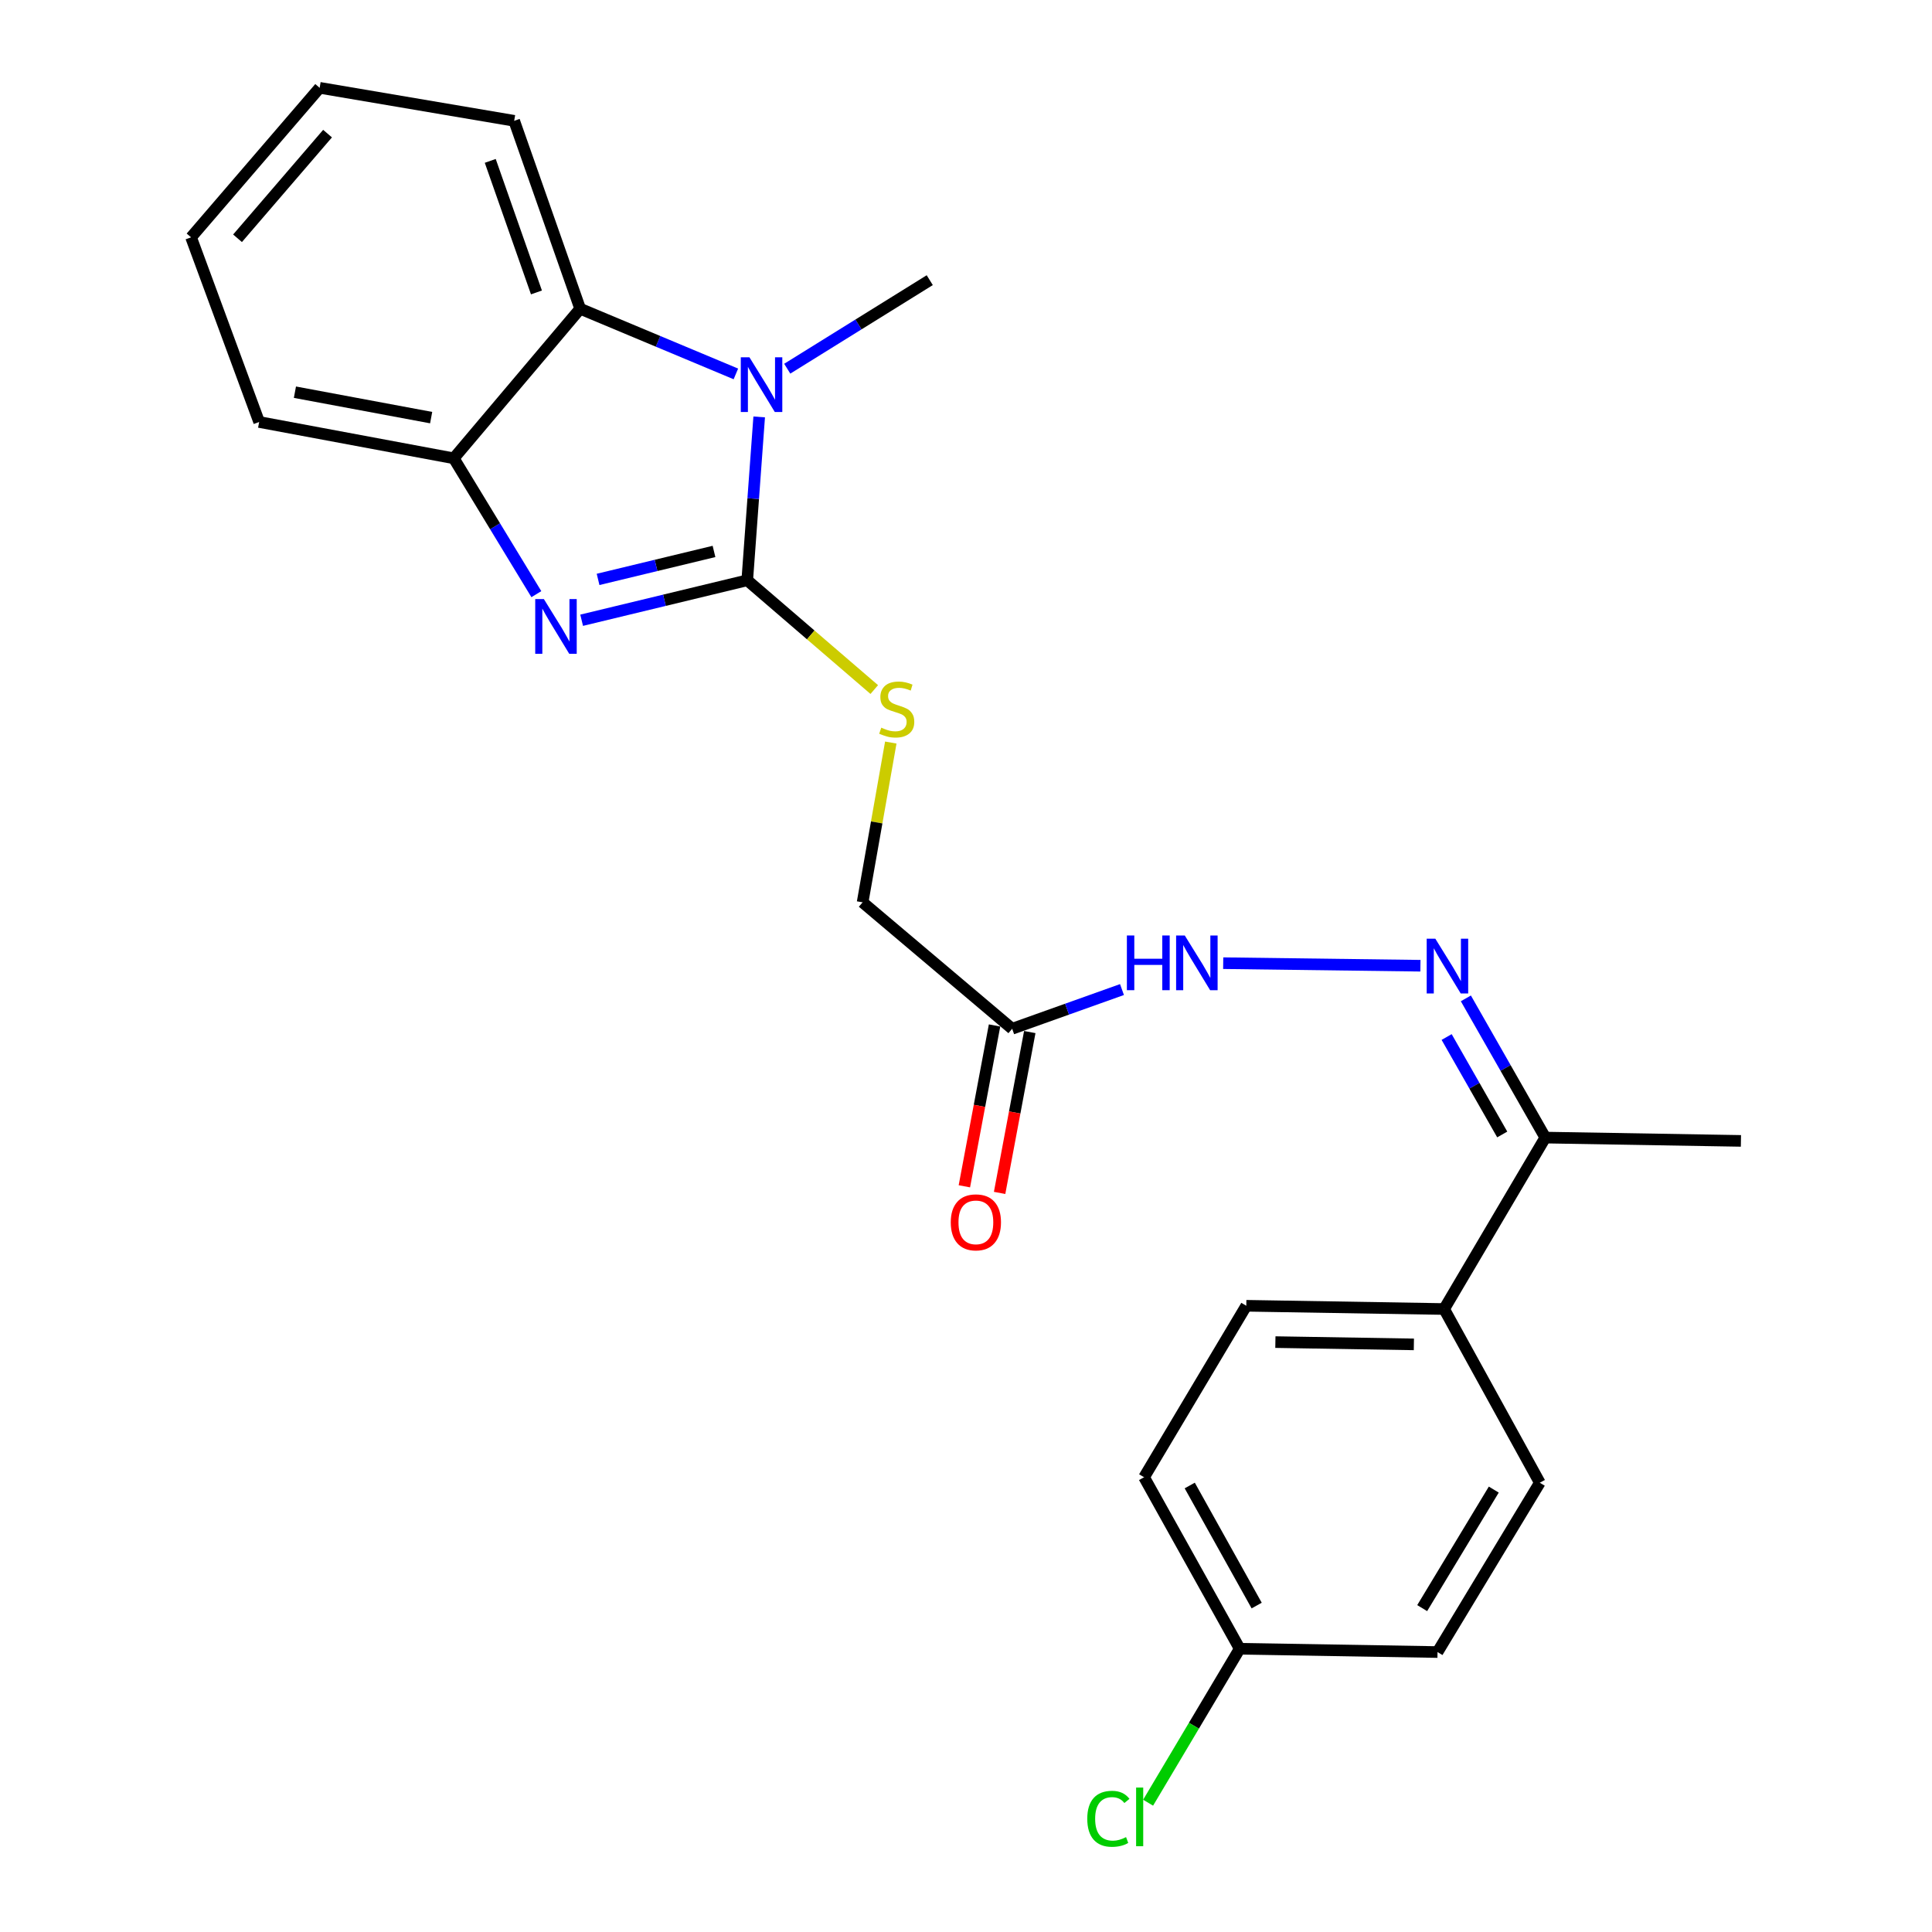 <?xml version='1.0' encoding='iso-8859-1'?>
<svg version='1.1' baseProfile='full'
              xmlns='http://www.w3.org/2000/svg'
                      xmlns:rdkit='http://www.rdkit.org/xml'
                      xmlns:xlink='http://www.w3.org/1999/xlink'
                  xml:space='preserve'
width='1000px' height='1000px' viewBox='0 0 1000 1000'>
<!-- END OF HEADER -->
<rect style='opacity:1.0;fill:#FFFFFF;stroke:none' width='1000' height='1000' x='0' y='0'> </rect>
<path class='bond-0' d='M 386.774,300.358 L 343.916,310.698' style='fill:none;fill-rule:evenodd;stroke:#000000;stroke-width:6px;stroke-linecap:butt;stroke-linejoin:miter;stroke-opacity:1' />
<path class='bond-0' d='M 343.916,310.698 L 301.059,321.037' style='fill:none;fill-rule:evenodd;stroke:#0000FF;stroke-width:6px;stroke-linecap:butt;stroke-linejoin:miter;stroke-opacity:1' />
<path class='bond-0' d='M 369.565,285.423 L 339.565,292.66' style='fill:none;fill-rule:evenodd;stroke:#000000;stroke-width:6px;stroke-linecap:butt;stroke-linejoin:miter;stroke-opacity:1' />
<path class='bond-0' d='M 339.565,292.66 L 309.564,299.898' style='fill:none;fill-rule:evenodd;stroke:#0000FF;stroke-width:6px;stroke-linecap:butt;stroke-linejoin:miter;stroke-opacity:1' />
<path class='bond-1' d='M 386.774,300.358 L 389.864,258.078' style='fill:none;fill-rule:evenodd;stroke:#000000;stroke-width:6px;stroke-linecap:butt;stroke-linejoin:miter;stroke-opacity:1' />
<path class='bond-1' d='M 389.864,258.078 L 392.954,215.798' style='fill:none;fill-rule:evenodd;stroke:#0000FF;stroke-width:6px;stroke-linecap:butt;stroke-linejoin:miter;stroke-opacity:1' />
<path class='bond-5' d='M 386.774,300.358 L 419.645,328.636' style='fill:none;fill-rule:evenodd;stroke:#000000;stroke-width:6px;stroke-linecap:butt;stroke-linejoin:miter;stroke-opacity:1' />
<path class='bond-5' d='M 419.645,328.636 L 452.516,356.913' style='fill:none;fill-rule:evenodd;stroke:#CCCC00;stroke-width:6px;stroke-linecap:butt;stroke-linejoin:miter;stroke-opacity:1' />
<path class='bond-3' d='M 277.617,307.537 L 256.244,272.378' style='fill:none;fill-rule:evenodd;stroke:#0000FF;stroke-width:6px;stroke-linecap:butt;stroke-linejoin:miter;stroke-opacity:1' />
<path class='bond-3' d='M 256.244,272.378 L 234.87,237.22' style='fill:none;fill-rule:evenodd;stroke:#000000;stroke-width:6px;stroke-linecap:butt;stroke-linejoin:miter;stroke-opacity:1' />
<path class='bond-2' d='M 380.891,193.539 L 340.594,176.672' style='fill:none;fill-rule:evenodd;stroke:#0000FF;stroke-width:6px;stroke-linecap:butt;stroke-linejoin:miter;stroke-opacity:1' />
<path class='bond-2' d='M 340.594,176.672 L 300.297,159.805' style='fill:none;fill-rule:evenodd;stroke:#000000;stroke-width:6px;stroke-linecap:butt;stroke-linejoin:miter;stroke-opacity:1' />
<path class='bond-14' d='M 407.477,190.836 L 444.358,167.924' style='fill:none;fill-rule:evenodd;stroke:#0000FF;stroke-width:6px;stroke-linecap:butt;stroke-linejoin:miter;stroke-opacity:1' />
<path class='bond-14' d='M 444.358,167.924 L 481.239,145.012' style='fill:none;fill-rule:evenodd;stroke:#000000;stroke-width:6px;stroke-linecap:butt;stroke-linejoin:miter;stroke-opacity:1' />
<path class='bond-19' d='M 300.297,159.805 L 266.135,62.535' style='fill:none;fill-rule:evenodd;stroke:#000000;stroke-width:6px;stroke-linecap:butt;stroke-linejoin:miter;stroke-opacity:1' />
<path class='bond-19' d='M 277.666,151.363 L 253.753,83.274' style='fill:none;fill-rule:evenodd;stroke:#000000;stroke-width:6px;stroke-linecap:butt;stroke-linejoin:miter;stroke-opacity:1' />
<path class='bond-24' d='M 300.297,159.805 L 234.87,237.22' style='fill:none;fill-rule:evenodd;stroke:#000000;stroke-width:6px;stroke-linecap:butt;stroke-linejoin:miter;stroke-opacity:1' />
<path class='bond-20' d='M 234.87,237.22 L 134.138,218.418' style='fill:none;fill-rule:evenodd;stroke:#000000;stroke-width:6px;stroke-linecap:butt;stroke-linejoin:miter;stroke-opacity:1' />
<path class='bond-20' d='M 223.165,216.16 L 152.652,202.998' style='fill:none;fill-rule:evenodd;stroke:#000000;stroke-width:6px;stroke-linecap:butt;stroke-linejoin:miter;stroke-opacity:1' />
<path class='bond-4' d='M 735.21,499.859 L 633.127,498.537' style='fill:none;fill-rule:evenodd;stroke:#0000FF;stroke-width:6px;stroke-linecap:butt;stroke-linejoin:miter;stroke-opacity:1' />
<path class='bond-8' d='M 758.729,516.756 L 779.283,552.786' style='fill:none;fill-rule:evenodd;stroke:#0000FF;stroke-width:6px;stroke-linecap:butt;stroke-linejoin:miter;stroke-opacity:1' />
<path class='bond-8' d='M 779.283,552.786 L 799.838,588.816' style='fill:none;fill-rule:evenodd;stroke:#000000;stroke-width:6px;stroke-linecap:butt;stroke-linejoin:miter;stroke-opacity:1' />
<path class='bond-8' d='M 748.778,536.759 L 763.166,561.98' style='fill:none;fill-rule:evenodd;stroke:#0000FF;stroke-width:6px;stroke-linecap:butt;stroke-linejoin:miter;stroke-opacity:1' />
<path class='bond-8' d='M 763.166,561.98 L 777.555,587.201' style='fill:none;fill-rule:evenodd;stroke:#000000;stroke-width:6px;stroke-linecap:butt;stroke-linejoin:miter;stroke-opacity:1' />
<path class='bond-11' d='M 461.073,384.341 L 453.776,425.692' style='fill:none;fill-rule:evenodd;stroke:#CCCC00;stroke-width:6px;stroke-linecap:butt;stroke-linejoin:miter;stroke-opacity:1' />
<path class='bond-11' d='M 453.776,425.692 L 446.479,467.044' style='fill:none;fill-rule:evenodd;stroke:#000000;stroke-width:6px;stroke-linecap:butt;stroke-linejoin:miter;stroke-opacity:1' />
<path class='bond-6' d='M 523.895,532.481 L 446.479,467.044' style='fill:none;fill-rule:evenodd;stroke:#000000;stroke-width:6px;stroke-linecap:butt;stroke-linejoin:miter;stroke-opacity:1' />
<path class='bond-7' d='M 523.895,532.481 L 552.315,522.337' style='fill:none;fill-rule:evenodd;stroke:#000000;stroke-width:6px;stroke-linecap:butt;stroke-linejoin:miter;stroke-opacity:1' />
<path class='bond-7' d='M 552.315,522.337 L 580.736,512.193' style='fill:none;fill-rule:evenodd;stroke:#0000FF;stroke-width:6px;stroke-linecap:butt;stroke-linejoin:miter;stroke-opacity:1' />
<path class='bond-10' d='M 514.776,530.77 L 506.967,572.399' style='fill:none;fill-rule:evenodd;stroke:#000000;stroke-width:6px;stroke-linecap:butt;stroke-linejoin:miter;stroke-opacity:1' />
<path class='bond-10' d='M 506.967,572.399 L 499.158,614.028' style='fill:none;fill-rule:evenodd;stroke:#FF0000;stroke-width:6px;stroke-linecap:butt;stroke-linejoin:miter;stroke-opacity:1' />
<path class='bond-10' d='M 533.013,534.191 L 525.204,575.82' style='fill:none;fill-rule:evenodd;stroke:#000000;stroke-width:6px;stroke-linecap:butt;stroke-linejoin:miter;stroke-opacity:1' />
<path class='bond-10' d='M 525.204,575.82 L 517.395,617.449' style='fill:none;fill-rule:evenodd;stroke:#FF0000;stroke-width:6px;stroke-linecap:butt;stroke-linejoin:miter;stroke-opacity:1' />
<path class='bond-9' d='M 799.838,588.816 L 747.482,677.549' style='fill:none;fill-rule:evenodd;stroke:#000000;stroke-width:6px;stroke-linecap:butt;stroke-linejoin:miter;stroke-opacity:1' />
<path class='bond-21' d='M 799.838,588.816 L 901.106,590.527' style='fill:none;fill-rule:evenodd;stroke:#000000;stroke-width:6px;stroke-linecap:butt;stroke-linejoin:miter;stroke-opacity:1' />
<path class='bond-12' d='M 747.482,677.549 L 645.079,675.869' style='fill:none;fill-rule:evenodd;stroke:#000000;stroke-width:6px;stroke-linecap:butt;stroke-linejoin:miter;stroke-opacity:1' />
<path class='bond-12' d='M 731.817,695.85 L 660.135,694.674' style='fill:none;fill-rule:evenodd;stroke:#000000;stroke-width:6px;stroke-linecap:butt;stroke-linejoin:miter;stroke-opacity:1' />
<path class='bond-13' d='M 747.482,677.549 L 797.003,767.458' style='fill:none;fill-rule:evenodd;stroke:#000000;stroke-width:6px;stroke-linecap:butt;stroke-linejoin:miter;stroke-opacity:1' />
<path class='bond-17' d='M 645.079,675.869 L 592.177,764.613' style='fill:none;fill-rule:evenodd;stroke:#000000;stroke-width:6px;stroke-linecap:butt;stroke-linejoin:miter;stroke-opacity:1' />
<path class='bond-16' d='M 797.003,767.458 L 744.059,855.1' style='fill:none;fill-rule:evenodd;stroke:#000000;stroke-width:6px;stroke-linecap:butt;stroke-linejoin:miter;stroke-opacity:1' />
<path class='bond-16' d='M 773.179,771.01 L 736.119,832.359' style='fill:none;fill-rule:evenodd;stroke:#000000;stroke-width:6px;stroke-linecap:butt;stroke-linejoin:miter;stroke-opacity:1' />
<path class='bond-15' d='M 641.667,853.389 L 744.059,855.1' style='fill:none;fill-rule:evenodd;stroke:#000000;stroke-width:6px;stroke-linecap:butt;stroke-linejoin:miter;stroke-opacity:1' />
<path class='bond-18' d='M 641.667,853.389 L 617.964,893.231' style='fill:none;fill-rule:evenodd;stroke:#000000;stroke-width:6px;stroke-linecap:butt;stroke-linejoin:miter;stroke-opacity:1' />
<path class='bond-18' d='M 617.964,893.231 L 594.26,933.073' style='fill:none;fill-rule:evenodd;stroke:#00CC00;stroke-width:6px;stroke-linecap:butt;stroke-linejoin:miter;stroke-opacity:1' />
<path class='bond-26' d='M 641.667,853.389 L 592.177,764.613' style='fill:none;fill-rule:evenodd;stroke:#000000;stroke-width:6px;stroke-linecap:butt;stroke-linejoin:miter;stroke-opacity:1' />
<path class='bond-26' d='M 650.45,831.037 L 615.807,768.895' style='fill:none;fill-rule:evenodd;stroke:#000000;stroke-width:6px;stroke-linecap:butt;stroke-linejoin:miter;stroke-opacity:1' />
<path class='bond-22' d='M 266.135,62.535 L 165.454,45.455' style='fill:none;fill-rule:evenodd;stroke:#000000;stroke-width:6px;stroke-linecap:butt;stroke-linejoin:miter;stroke-opacity:1' />
<path class='bond-23' d='M 134.138,218.418 L 98.894,122.839' style='fill:none;fill-rule:evenodd;stroke:#000000;stroke-width:6px;stroke-linecap:butt;stroke-linejoin:miter;stroke-opacity:1' />
<path class='bond-25' d='M 165.454,45.455 L 98.894,122.839' style='fill:none;fill-rule:evenodd;stroke:#000000;stroke-width:6px;stroke-linecap:butt;stroke-linejoin:miter;stroke-opacity:1' />
<path class='bond-25' d='M 169.537,69.162 L 122.945,123.331' style='fill:none;fill-rule:evenodd;stroke:#000000;stroke-width:6px;stroke-linecap:butt;stroke-linejoin:miter;stroke-opacity:1' />
<path  class='atom-1' d='M 281.513 310.083
L 290.793 325.083
Q 291.713 326.563, 293.193 329.243
Q 294.673 331.923, 294.753 332.083
L 294.753 310.083
L 298.513 310.083
L 298.513 338.403
L 294.633 338.403
L 284.673 322.003
Q 283.513 320.083, 282.273 317.883
Q 281.073 315.683, 280.713 315.003
L 280.713 338.403
L 277.033 338.403
L 277.033 310.083
L 281.513 310.083
' fill='#0000FF'/>
<path  class='atom-2' d='M 387.915 184.94
L 397.195 199.94
Q 398.115 201.42, 399.595 204.1
Q 401.075 206.78, 401.155 206.94
L 401.155 184.94
L 404.915 184.94
L 404.915 213.26
L 401.035 213.26
L 391.075 196.86
Q 389.915 194.94, 388.675 192.74
Q 387.475 190.54, 387.115 189.86
L 387.115 213.26
L 383.435 213.26
L 383.435 184.94
L 387.915 184.94
' fill='#0000FF'/>
<path  class='atom-5' d='M 742.933 485.88
L 752.213 500.88
Q 753.133 502.36, 754.613 505.04
Q 756.093 507.72, 756.173 507.88
L 756.173 485.88
L 759.933 485.88
L 759.933 514.2
L 756.053 514.2
L 746.093 497.8
Q 744.933 495.88, 743.693 493.68
Q 742.493 491.48, 742.133 490.8
L 742.133 514.2
L 738.453 514.2
L 738.453 485.88
L 742.933 485.88
' fill='#0000FF'/>
<path  class='atom-6' d='M 456.148 376.639
Q 456.468 376.759, 457.788 377.319
Q 459.108 377.879, 460.548 378.239
Q 462.028 378.559, 463.468 378.559
Q 466.148 378.559, 467.708 377.279
Q 469.268 375.959, 469.268 373.679
Q 469.268 372.119, 468.468 371.159
Q 467.708 370.199, 466.508 369.679
Q 465.308 369.159, 463.308 368.559
Q 460.788 367.799, 459.268 367.079
Q 457.788 366.359, 456.708 364.839
Q 455.668 363.319, 455.668 360.759
Q 455.668 357.199, 458.068 354.999
Q 460.508 352.799, 465.308 352.799
Q 468.588 352.799, 472.308 354.359
L 471.388 357.439
Q 467.988 356.039, 465.428 356.039
Q 462.668 356.039, 461.148 357.199
Q 459.628 358.319, 459.668 360.279
Q 459.668 361.799, 460.428 362.719
Q 461.228 363.639, 462.348 364.159
Q 463.508 364.679, 465.428 365.279
Q 467.988 366.079, 469.508 366.879
Q 471.028 367.679, 472.108 369.319
Q 473.228 370.919, 473.228 373.679
Q 473.228 377.599, 470.588 379.719
Q 467.988 381.799, 463.628 381.799
Q 461.108 381.799, 459.188 381.239
Q 457.308 380.719, 455.068 379.799
L 456.148 376.639
' fill='#CCCC00'/>
<path  class='atom-8' d='M 583.274 484.2
L 587.114 484.2
L 587.114 496.24
L 601.594 496.24
L 601.594 484.2
L 605.434 484.2
L 605.434 512.52
L 601.594 512.52
L 601.594 499.44
L 587.114 499.44
L 587.114 512.52
L 583.274 512.52
L 583.274 484.2
' fill='#0000FF'/>
<path  class='atom-8' d='M 613.234 484.2
L 622.514 499.2
Q 623.434 500.68, 624.914 503.36
Q 626.394 506.04, 626.474 506.2
L 626.474 484.2
L 630.234 484.2
L 630.234 512.52
L 626.354 512.52
L 616.394 496.12
Q 615.234 494.2, 613.994 492
Q 612.794 489.8, 612.434 489.12
L 612.434 512.52
L 608.754 512.52
L 608.754 484.2
L 613.234 484.2
' fill='#0000FF'/>
<path  class='atom-11' d='M 492.113 632.685
Q 492.113 625.885, 495.473 622.085
Q 498.833 618.285, 505.113 618.285
Q 511.393 618.285, 514.753 622.085
Q 518.113 625.885, 518.113 632.685
Q 518.113 639.565, 514.713 643.485
Q 511.313 647.365, 505.113 647.365
Q 498.873 647.365, 495.473 643.485
Q 492.113 639.605, 492.113 632.685
M 505.113 644.165
Q 509.433 644.165, 511.753 641.285
Q 514.113 638.365, 514.113 632.685
Q 514.113 627.125, 511.753 624.325
Q 509.433 621.485, 505.113 621.485
Q 500.793 621.485, 498.433 624.285
Q 496.113 627.085, 496.113 632.685
Q 496.113 638.405, 498.433 641.285
Q 500.793 644.165, 505.113 644.165
' fill='#FF0000'/>
<path  class='atom-19' d='M 562.768 941.402
Q 562.768 934.362, 566.048 930.682
Q 569.368 926.962, 575.648 926.962
Q 581.488 926.962, 584.608 931.082
L 581.968 933.242
Q 579.688 930.242, 575.648 930.242
Q 571.368 930.242, 569.088 933.122
Q 566.848 935.962, 566.848 941.402
Q 566.848 947.002, 569.168 949.882
Q 571.528 952.762, 576.088 952.762
Q 579.208 952.762, 582.848 950.882
L 583.968 953.882
Q 582.488 954.842, 580.248 955.402
Q 578.008 955.962, 575.528 955.962
Q 569.368 955.962, 566.048 952.202
Q 562.768 948.442, 562.768 941.402
' fill='#00CC00'/>
<path  class='atom-19' d='M 588.048 925.242
L 591.728 925.242
L 591.728 955.602
L 588.048 955.602
L 588.048 925.242
' fill='#00CC00'/>
</svg>
